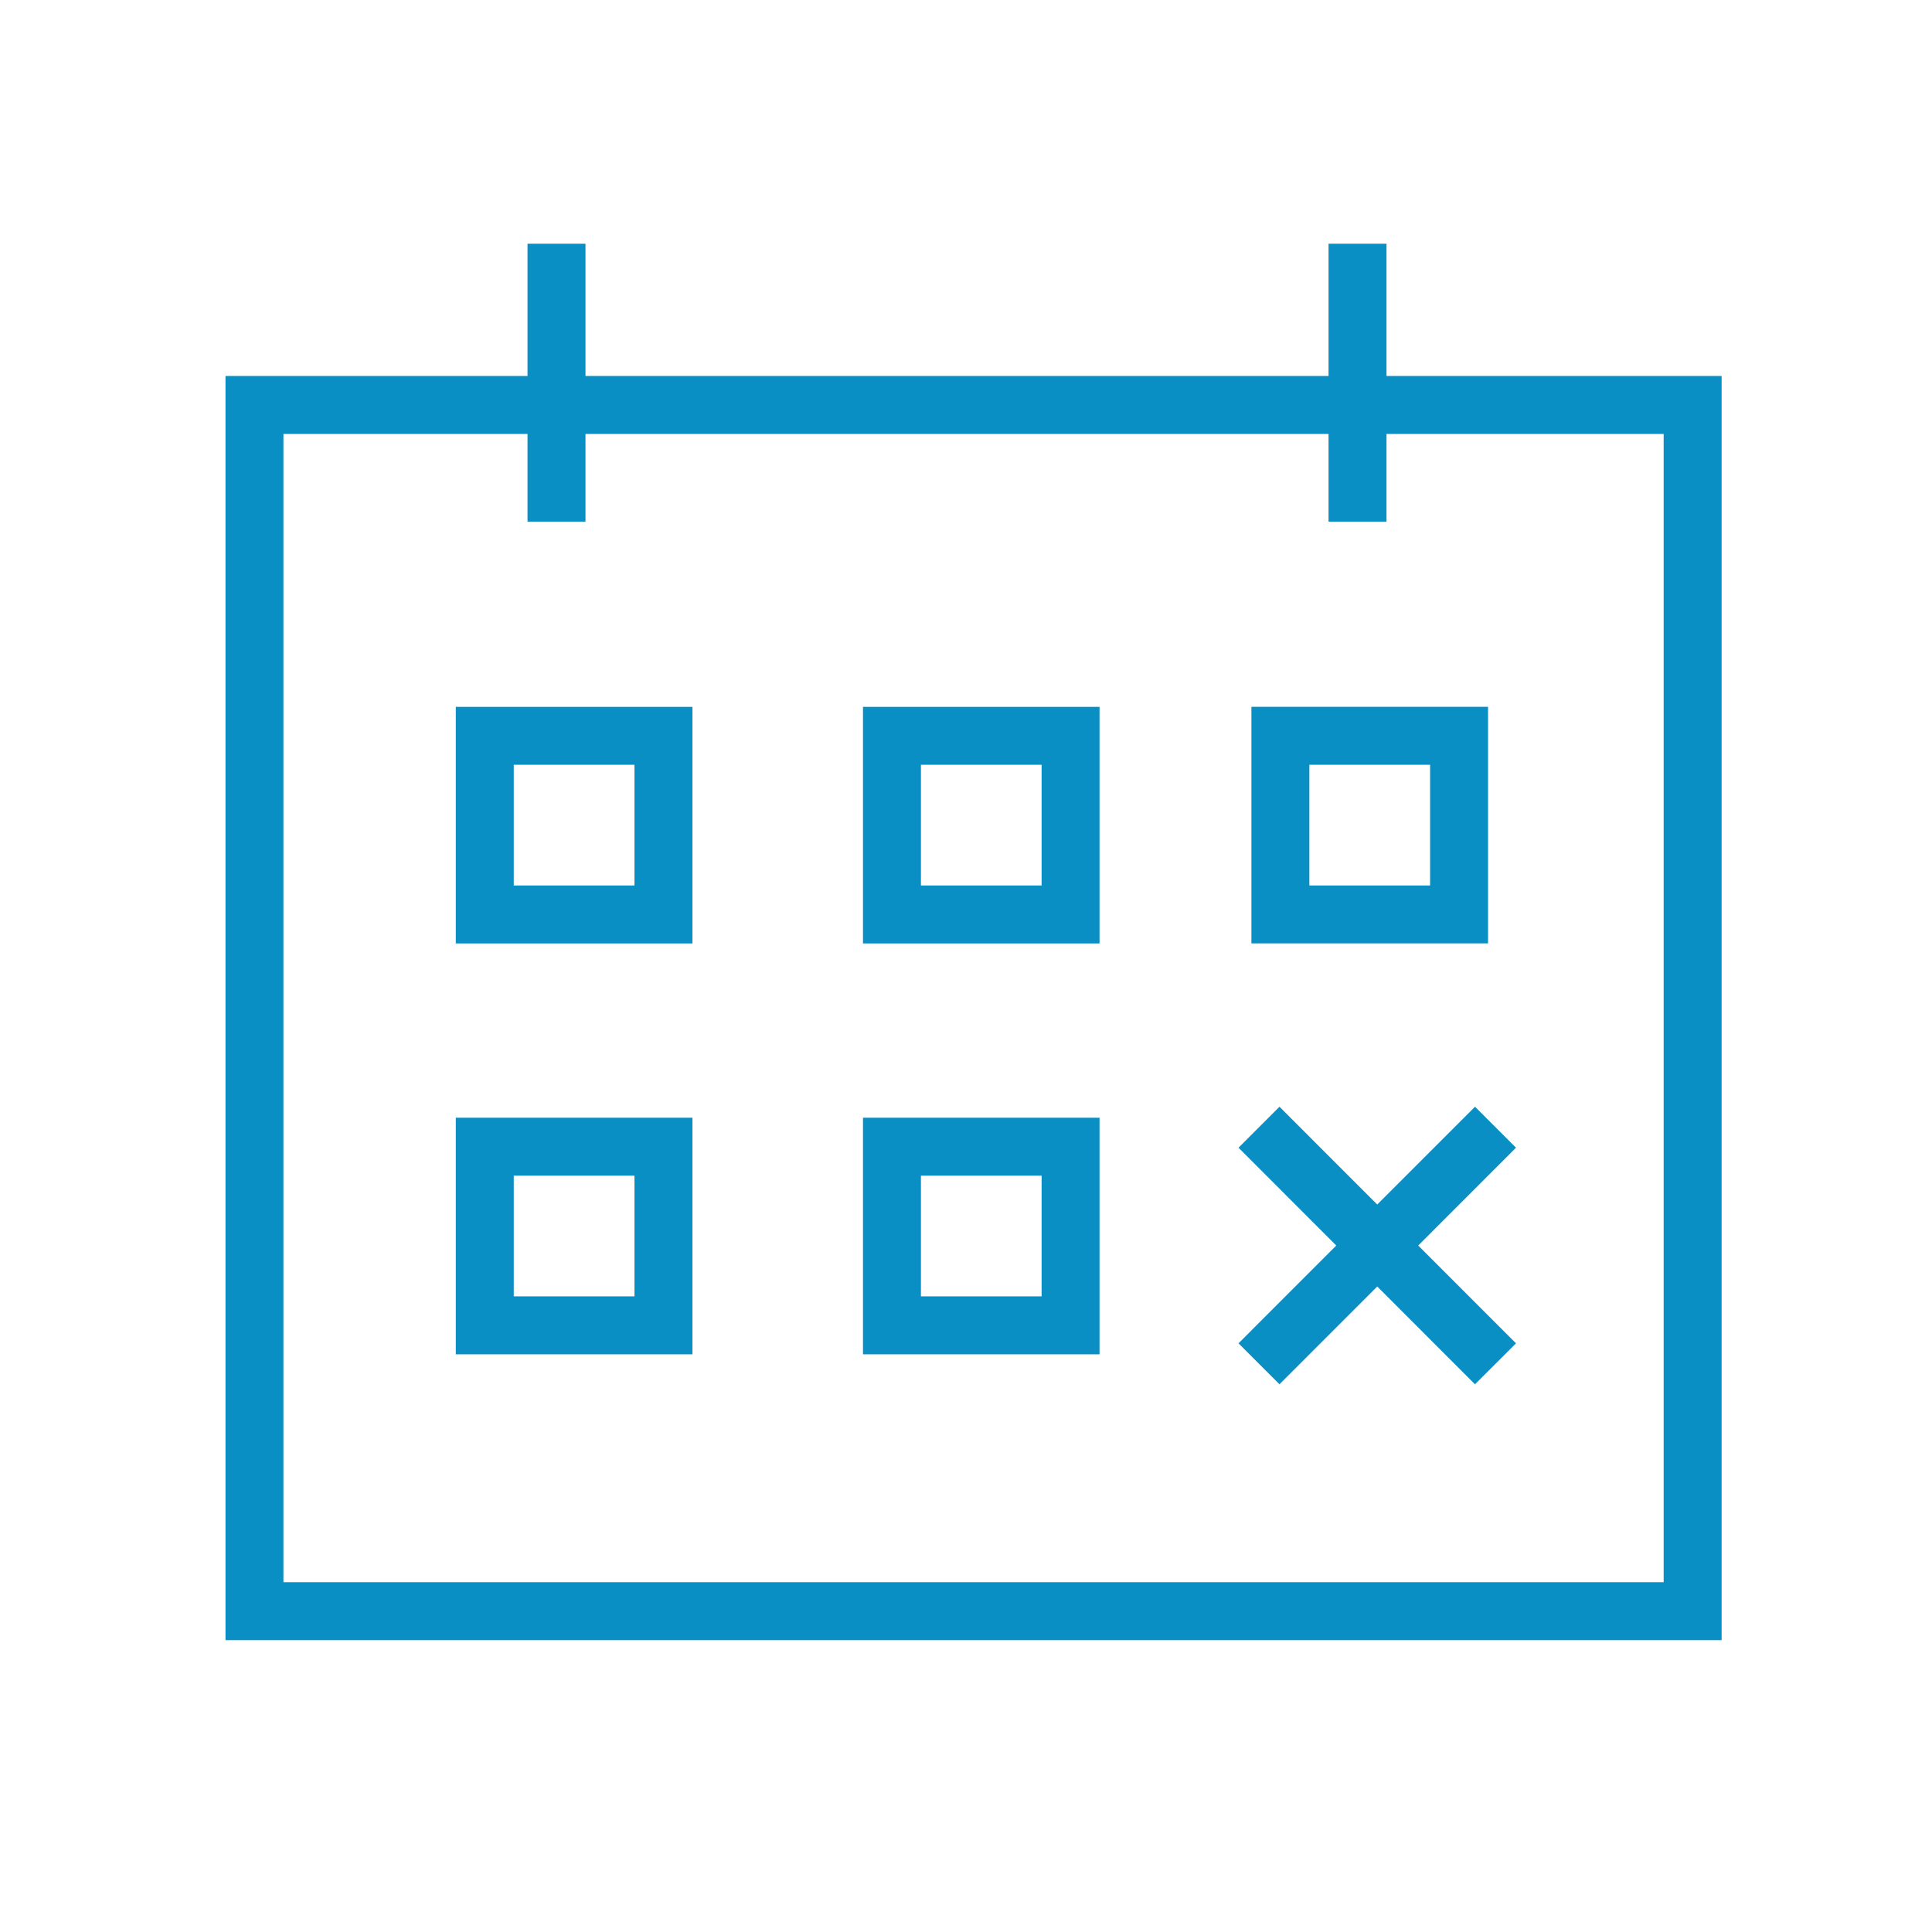 <?xml version="1.0" encoding="UTF-8"?> <svg xmlns="http://www.w3.org/2000/svg" viewBox="0 0 100.00 100.00"><path fill="#0a8fc4" stroke="#000000" fill-opacity="1" stroke-width="0" stroke-opacity="1" color="rgb(51, 51, 51)" fill-rule="evenodd" font-size-adjust="" id="tSvg1114ec2a6e9" title="Path 8" d="M71.765 19.461C71.765 17.179 71.765 14.898 71.765 12.617C70.765 12.617 69.765 12.617 68.765 12.617C68.765 14.898 68.765 17.179 68.765 19.461C55.945 19.461 43.125 19.461 30.305 19.461C30.305 17.179 30.305 14.898 30.305 12.617C29.305 12.617 28.305 12.617 27.305 12.617C27.305 14.898 27.305 17.179 27.305 19.461C22.093 19.461 16.882 19.461 11.671 19.461C11.671 41.272 11.671 63.082 11.671 84.893C37.484 84.893 63.297 84.893 89.111 84.893C89.111 63.082 89.111 41.272 89.111 19.461C83.329 19.461 77.547 19.461 71.765 19.461ZM86.111 81.894C62.297 81.894 38.484 81.894 14.67 81.894C14.67 62.083 14.67 42.271 14.67 22.46C18.882 22.46 23.093 22.46 27.305 22.46C27.305 23.974 27.305 25.487 27.305 27.001C28.305 27.001 29.305 27.001 30.305 27.001C30.305 25.487 30.305 23.974 30.305 22.46C43.125 22.46 55.945 22.46 68.765 22.46C68.765 23.974 68.765 25.487 68.765 27.001C69.765 27.001 70.765 27.001 71.765 27.001C71.765 25.487 71.765 23.974 71.765 22.46C76.547 22.46 81.329 22.46 86.111 22.46C86.111 42.271 86.111 62.083 86.111 81.894Z"></path><path fill="#0a8fc4" stroke="#000000" fill-opacity="1" stroke-width="0" stroke-opacity="1" color="rgb(51, 51, 51)" fill-rule="evenodd" font-size-adjust="" id="tSvg3276639a8d" title="Path 9" d="M76.346 57.284C74.659 58.971 72.973 60.659 71.286 62.346C69.599 60.659 67.913 58.971 66.226 57.284C65.519 57.991 64.812 58.698 64.105 59.405C65.791 61.093 67.478 62.78 69.165 64.468C67.478 66.155 65.791 67.843 64.105 69.53C64.812 70.237 65.519 70.944 66.226 71.651C67.913 69.964 69.599 68.276 71.286 66.589C72.973 68.276 74.659 69.964 76.346 71.651C77.053 70.944 77.761 70.237 78.468 69.53C76.781 67.843 75.094 66.155 73.407 64.468C75.094 62.78 76.781 61.093 78.468 59.405C77.761 58.698 77.053 57.991 76.346 57.284ZM23.592 48.831C27.675 48.831 31.757 48.831 35.84 48.831C35.84 44.749 35.84 40.668 35.84 36.586C31.757 36.586 27.675 36.586 23.592 36.586C23.592 40.668 23.592 44.749 23.592 48.831ZM26.592 39.584C28.675 39.584 30.757 39.584 32.84 39.584C32.84 41.666 32.84 43.749 32.84 45.831C30.757 45.831 28.675 45.831 26.592 45.831C26.592 43.749 26.592 41.666 26.592 39.584ZM44.668 48.831C48.749 48.831 52.831 48.831 56.912 48.831C56.912 44.749 56.912 40.668 56.912 36.586C52.831 36.586 48.749 36.586 44.668 36.586C44.668 40.668 44.668 44.749 44.668 48.831ZM47.667 39.584C49.749 39.584 51.831 39.584 53.913 39.584C53.913 41.666 53.913 43.749 53.913 45.831C51.831 45.831 49.749 45.831 47.667 45.831C47.667 43.749 47.667 41.666 47.667 39.584ZM23.592 70.099C27.675 70.099 31.757 70.099 35.84 70.099C35.84 66.017 35.84 61.935 35.84 57.853C31.757 57.853 27.675 57.853 23.592 57.853C23.592 61.935 23.592 66.017 23.592 70.099ZM26.592 60.852C28.675 60.852 30.757 60.852 32.84 60.852C32.84 62.934 32.84 65.016 32.84 67.098C30.757 67.098 28.675 67.098 26.592 67.098C26.592 65.016 26.592 62.934 26.592 60.852ZM44.668 70.099C48.749 70.099 52.831 70.099 56.912 70.099C56.912 66.017 56.912 61.935 56.912 57.853C52.831 57.853 48.749 57.853 44.668 57.853C44.668 61.935 44.668 66.017 44.668 70.099ZM47.667 60.852C49.749 60.852 51.831 60.852 53.913 60.852C53.913 62.934 53.913 65.016 53.913 67.098C51.831 67.098 49.749 67.098 47.667 67.098C47.667 65.016 47.667 62.934 47.667 60.852ZM77.021 36.585C72.939 36.585 68.856 36.585 64.773 36.585C64.773 40.667 64.773 44.748 64.773 48.83C68.856 48.83 72.939 48.83 77.021 48.83C77.021 44.748 77.021 40.667 77.021 36.585ZM74.021 45.832C71.939 45.832 69.856 45.832 67.773 45.832C67.773 43.75 67.773 41.667 67.773 39.585C69.856 39.585 71.939 39.585 74.021 39.585C74.021 41.667 74.021 43.75 74.021 45.832Z"></path></svg> 